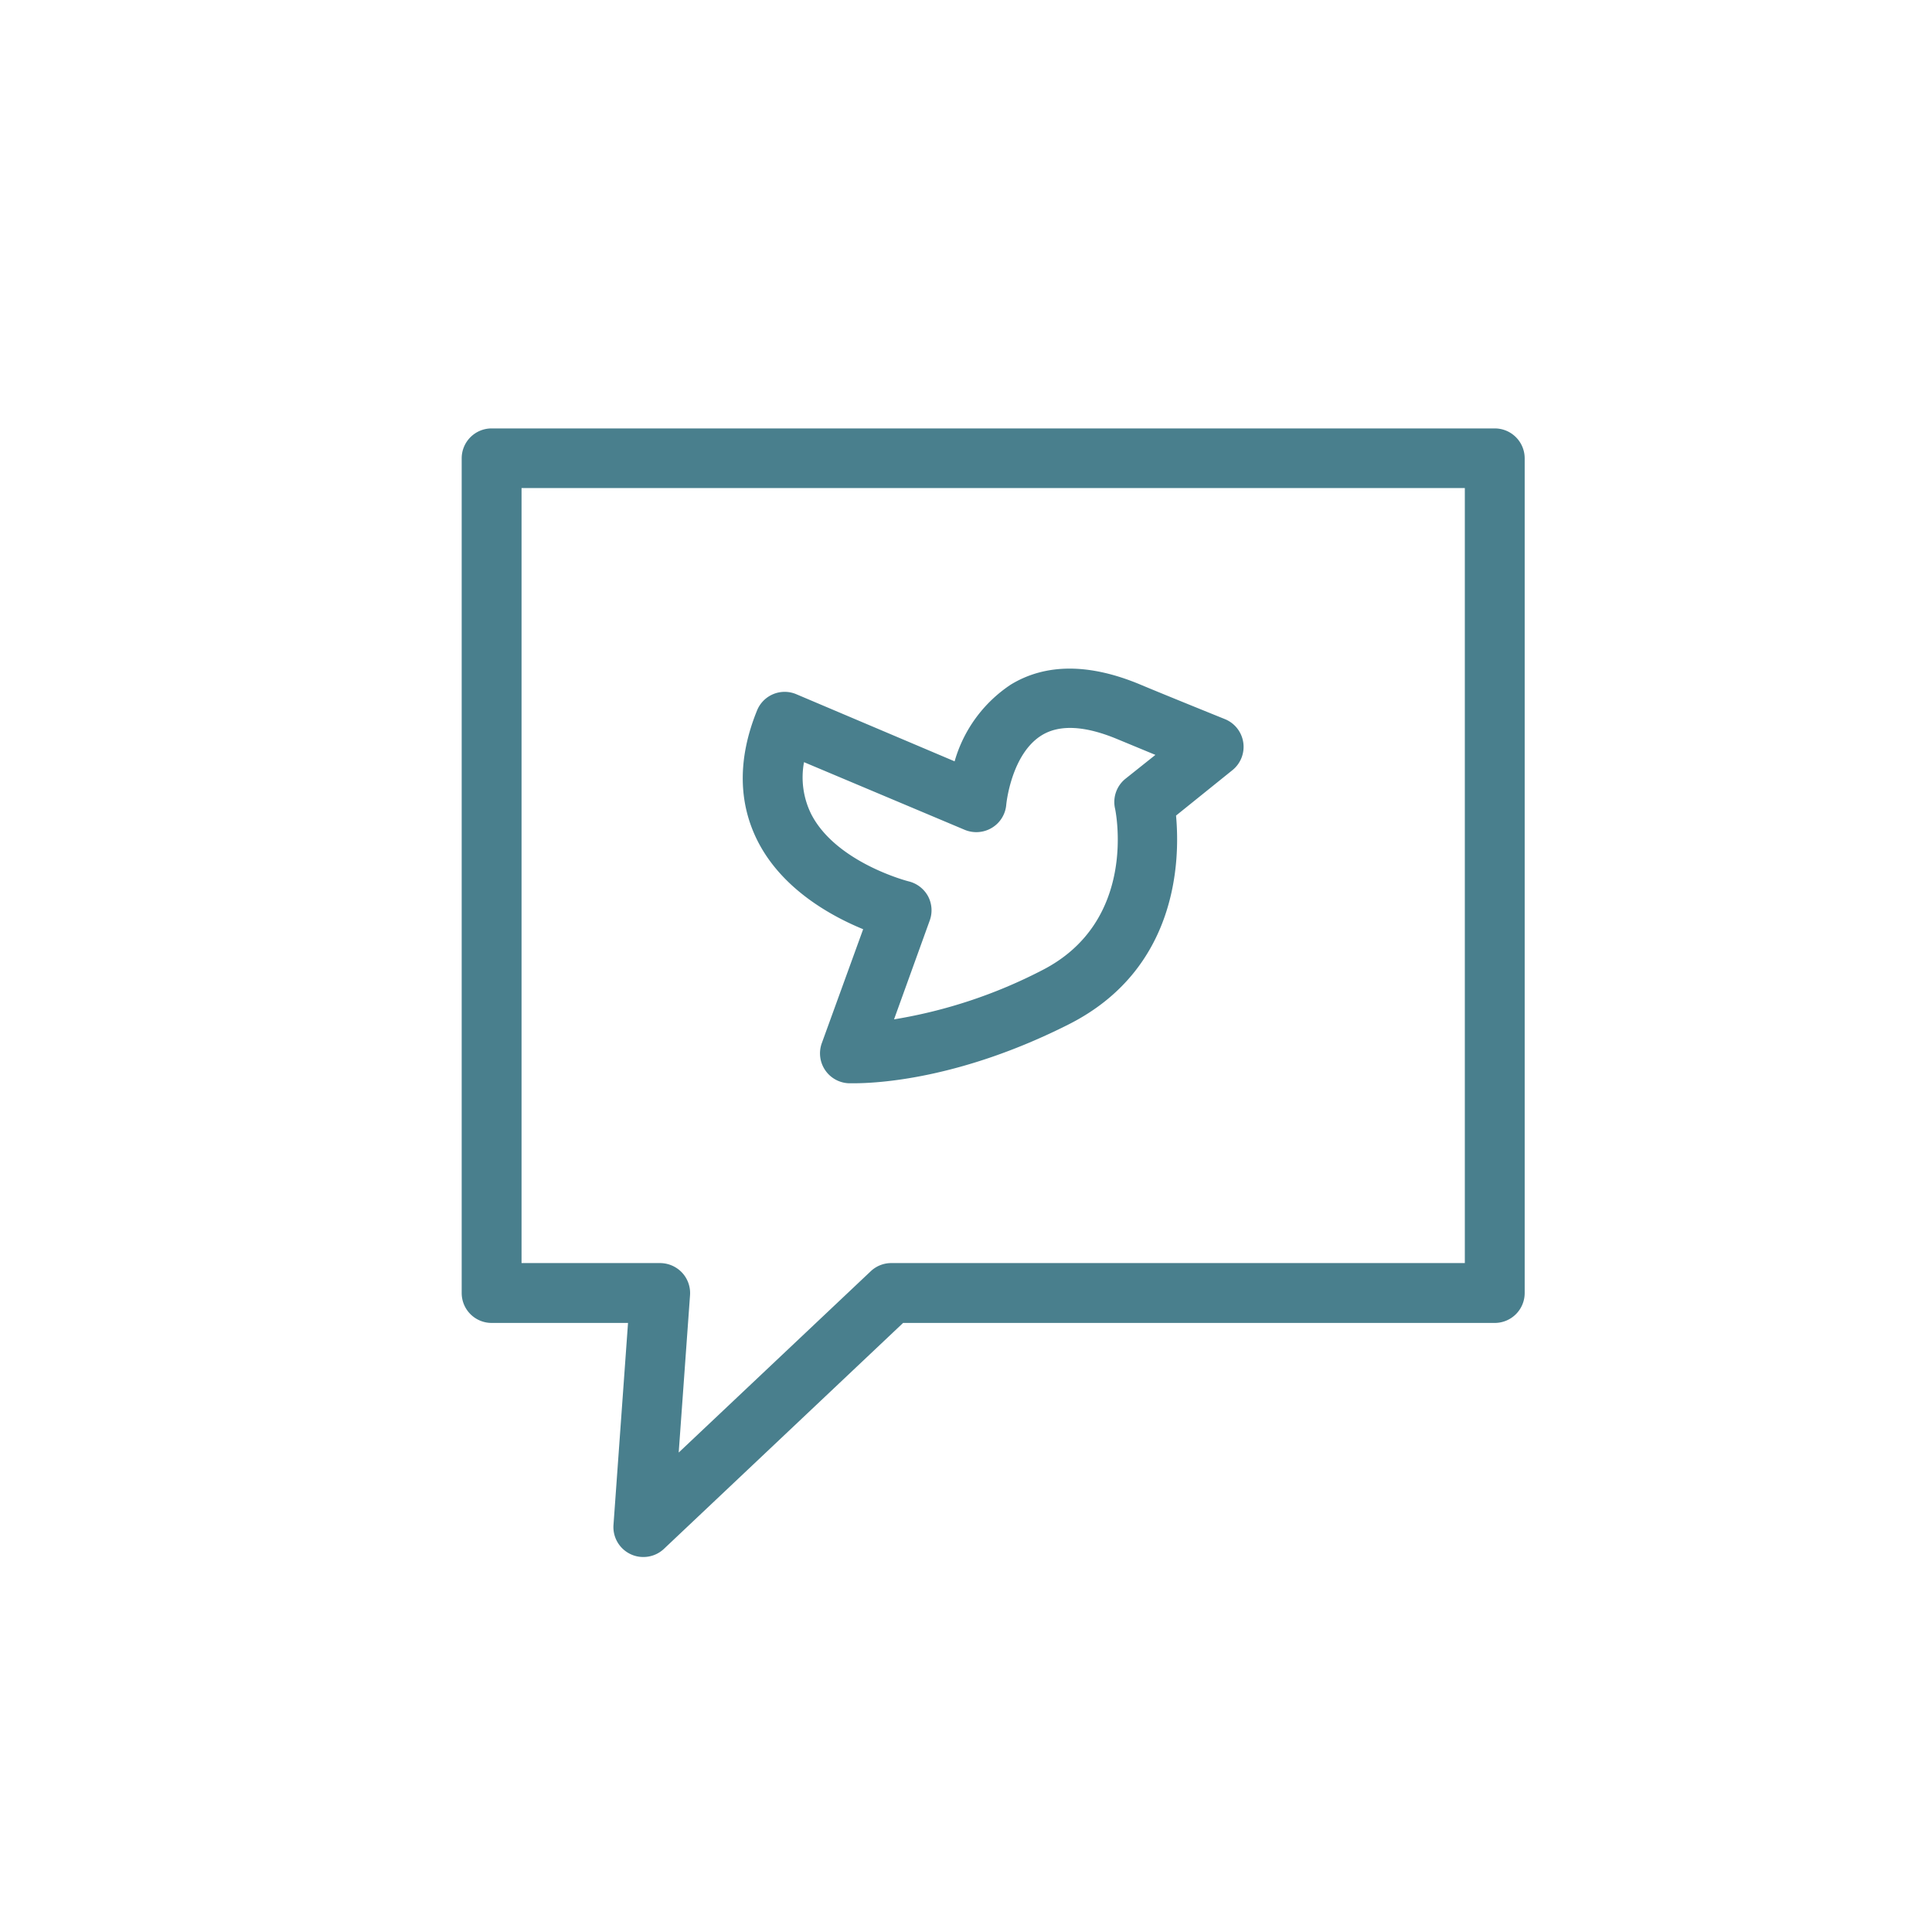 <svg xmlns="http://www.w3.org/2000/svg" width="2.25in" height="2.25in" viewBox="0 0 162.03 162.03">
  <defs>
    <style>
      .cls-1 {
        fill: #fff;
      }

      .cls-2 {
        fill: #497f8d;
      }
    </style>
  </defs>
  <title>sample-tweets3</title>
  <g id="Layer_1" data-name="Layer 1">
    <rect class="cls-1" width="162.03" height="162.03"/>
  </g>
  <g id="Layer_8" data-name="Layer 8">
    <g>
      <g>
        <path class="cls-2" d="M324.07,250.17H239.94a1,1,0,0,0-1,1v70a1,1,0,0,0,1,1H253l-1.33,18.55a1,1,0,0,0,.57,1,1.11,1.11,0,0,0,.43.09,1,1,0,0,0,.7-.27l20.49-19.36h50.22a1,1,0,0,0,1-1v-70A1,1,0,0,0,324.07,250.17Zm-1,70H273.45a1,1,0,0,0-.69.28l-18.9,17.85,1.22-17a1,1,0,0,0-1-1.08H241v-68h82.11Z" transform="translate(-198.71 -212.72)"/>
        <path class="cls-2" d="M252.66,343.3a2.46,2.46,0,0,1-1.07-.24,2.51,2.51,0,0,1-1.43-2.44l1.22-16.95H239.94a2.51,2.51,0,0,1-2.51-2.51v-70a2.51,2.51,0,0,1,2.51-2.51h84.13a2.51,2.51,0,0,1,2.51,2.51v70a2.51,2.51,0,0,1-2.51,2.51H274.45l-20.06,18.95A2.51,2.51,0,0,1,252.66,343.3Zm-10.21-24.65h11.62a2.54,2.54,0,0,1,1.84.8,2.51,2.51,0,0,1,.67,1.9l-.95,13.19,16.1-15.2a2.5,2.5,0,0,1,1.72-.69h48.11v-65H242.45Z" transform="translate(-198.71 -212.72)"/>
      </g>
      <g>
        <path class="cls-2" d="M273,289.75l-4,11a1,1,0,0,0,.91,1.35h.36c1.64,0,8.5-.29,17.38-4.81,9.07-4.6,8.42-14.26,8.07-16.82l5.37-4.32a1,1,0,0,0,.36-.94,1,1,0,0,0-.62-.79s-5.2-2.11-7.11-2.9c-3.8-1.59-7-1.63-9.49-.11-3,1.8-4.09,5.29-4.49,7.21l-14.87-6.29a1,1,0,0,0-.78,0,1,1,0,0,0-.55.56c-1.45,3.63-1.43,6.92,0,9.78C265.86,287,270.82,289,273,289.75Zm-7.91-15.18L280.18,281a1,1,0,0,0,.91-.06,1,1,0,0,0,.49-.78c0-.05.46-5,3.73-7,1.92-1.16,4.5-1.08,7.67.25l5.54,2.27L294,279.24a1,1,0,0,0-.35,1c.09.44,2.15,10.64-6.9,15.23A40.67,40.67,0,0,1,271.45,300l3.83-10.57a1,1,0,0,0-.71-1.33c-.06,0-6.73-1.69-9.16-6.4A9.07,9.07,0,0,1,265.11,274.57Z" transform="translate(-198.71 -212.72)"/>
        <path class="cls-2" d="M270.31,303.57h-.4a2.51,2.51,0,0,1-2.28-3.36l3.47-9.56c-2.63-1.08-6.74-3.31-8.81-7.32-1.68-3.26-1.72-7-.1-11a2.5,2.5,0,0,1,3.3-1.39l13.28,5.63a11.51,11.51,0,0,1,4.72-6.44c2.93-1.78,6.59-1.78,10.85,0,1.9.8,7.1,2.9,7.1,2.9a2.51,2.51,0,0,1,.63,4.28l-4.73,3.81c.35,3.79.13,12.9-9,17.51S272.25,303.57,270.31,303.57Zm-4.17-26.93a6.94,6.94,0,0,0,.61,4.37c2.1,4.07,8.12,5.62,8.18,5.63a2.54,2.54,0,0,1,1.62,1.26,2.51,2.51,0,0,1,.14,2l-3,8.31a41.6,41.6,0,0,0,12.42-4.12c8-4.08,6.2-13.2,6.11-13.58a2.5,2.5,0,0,1,.88-2.48l2.51-2-3.19-1.32c-2.71-1.13-4.83-1.24-6.32-.34-2.59,1.57-3,5.81-3,5.85a2.5,2.5,0,0,1-1.21,1.93,2.53,2.53,0,0,1-2.26.17Z" transform="translate(-198.71 -212.72)"/>
      </g>
    </g>
  </g>
</svg>
